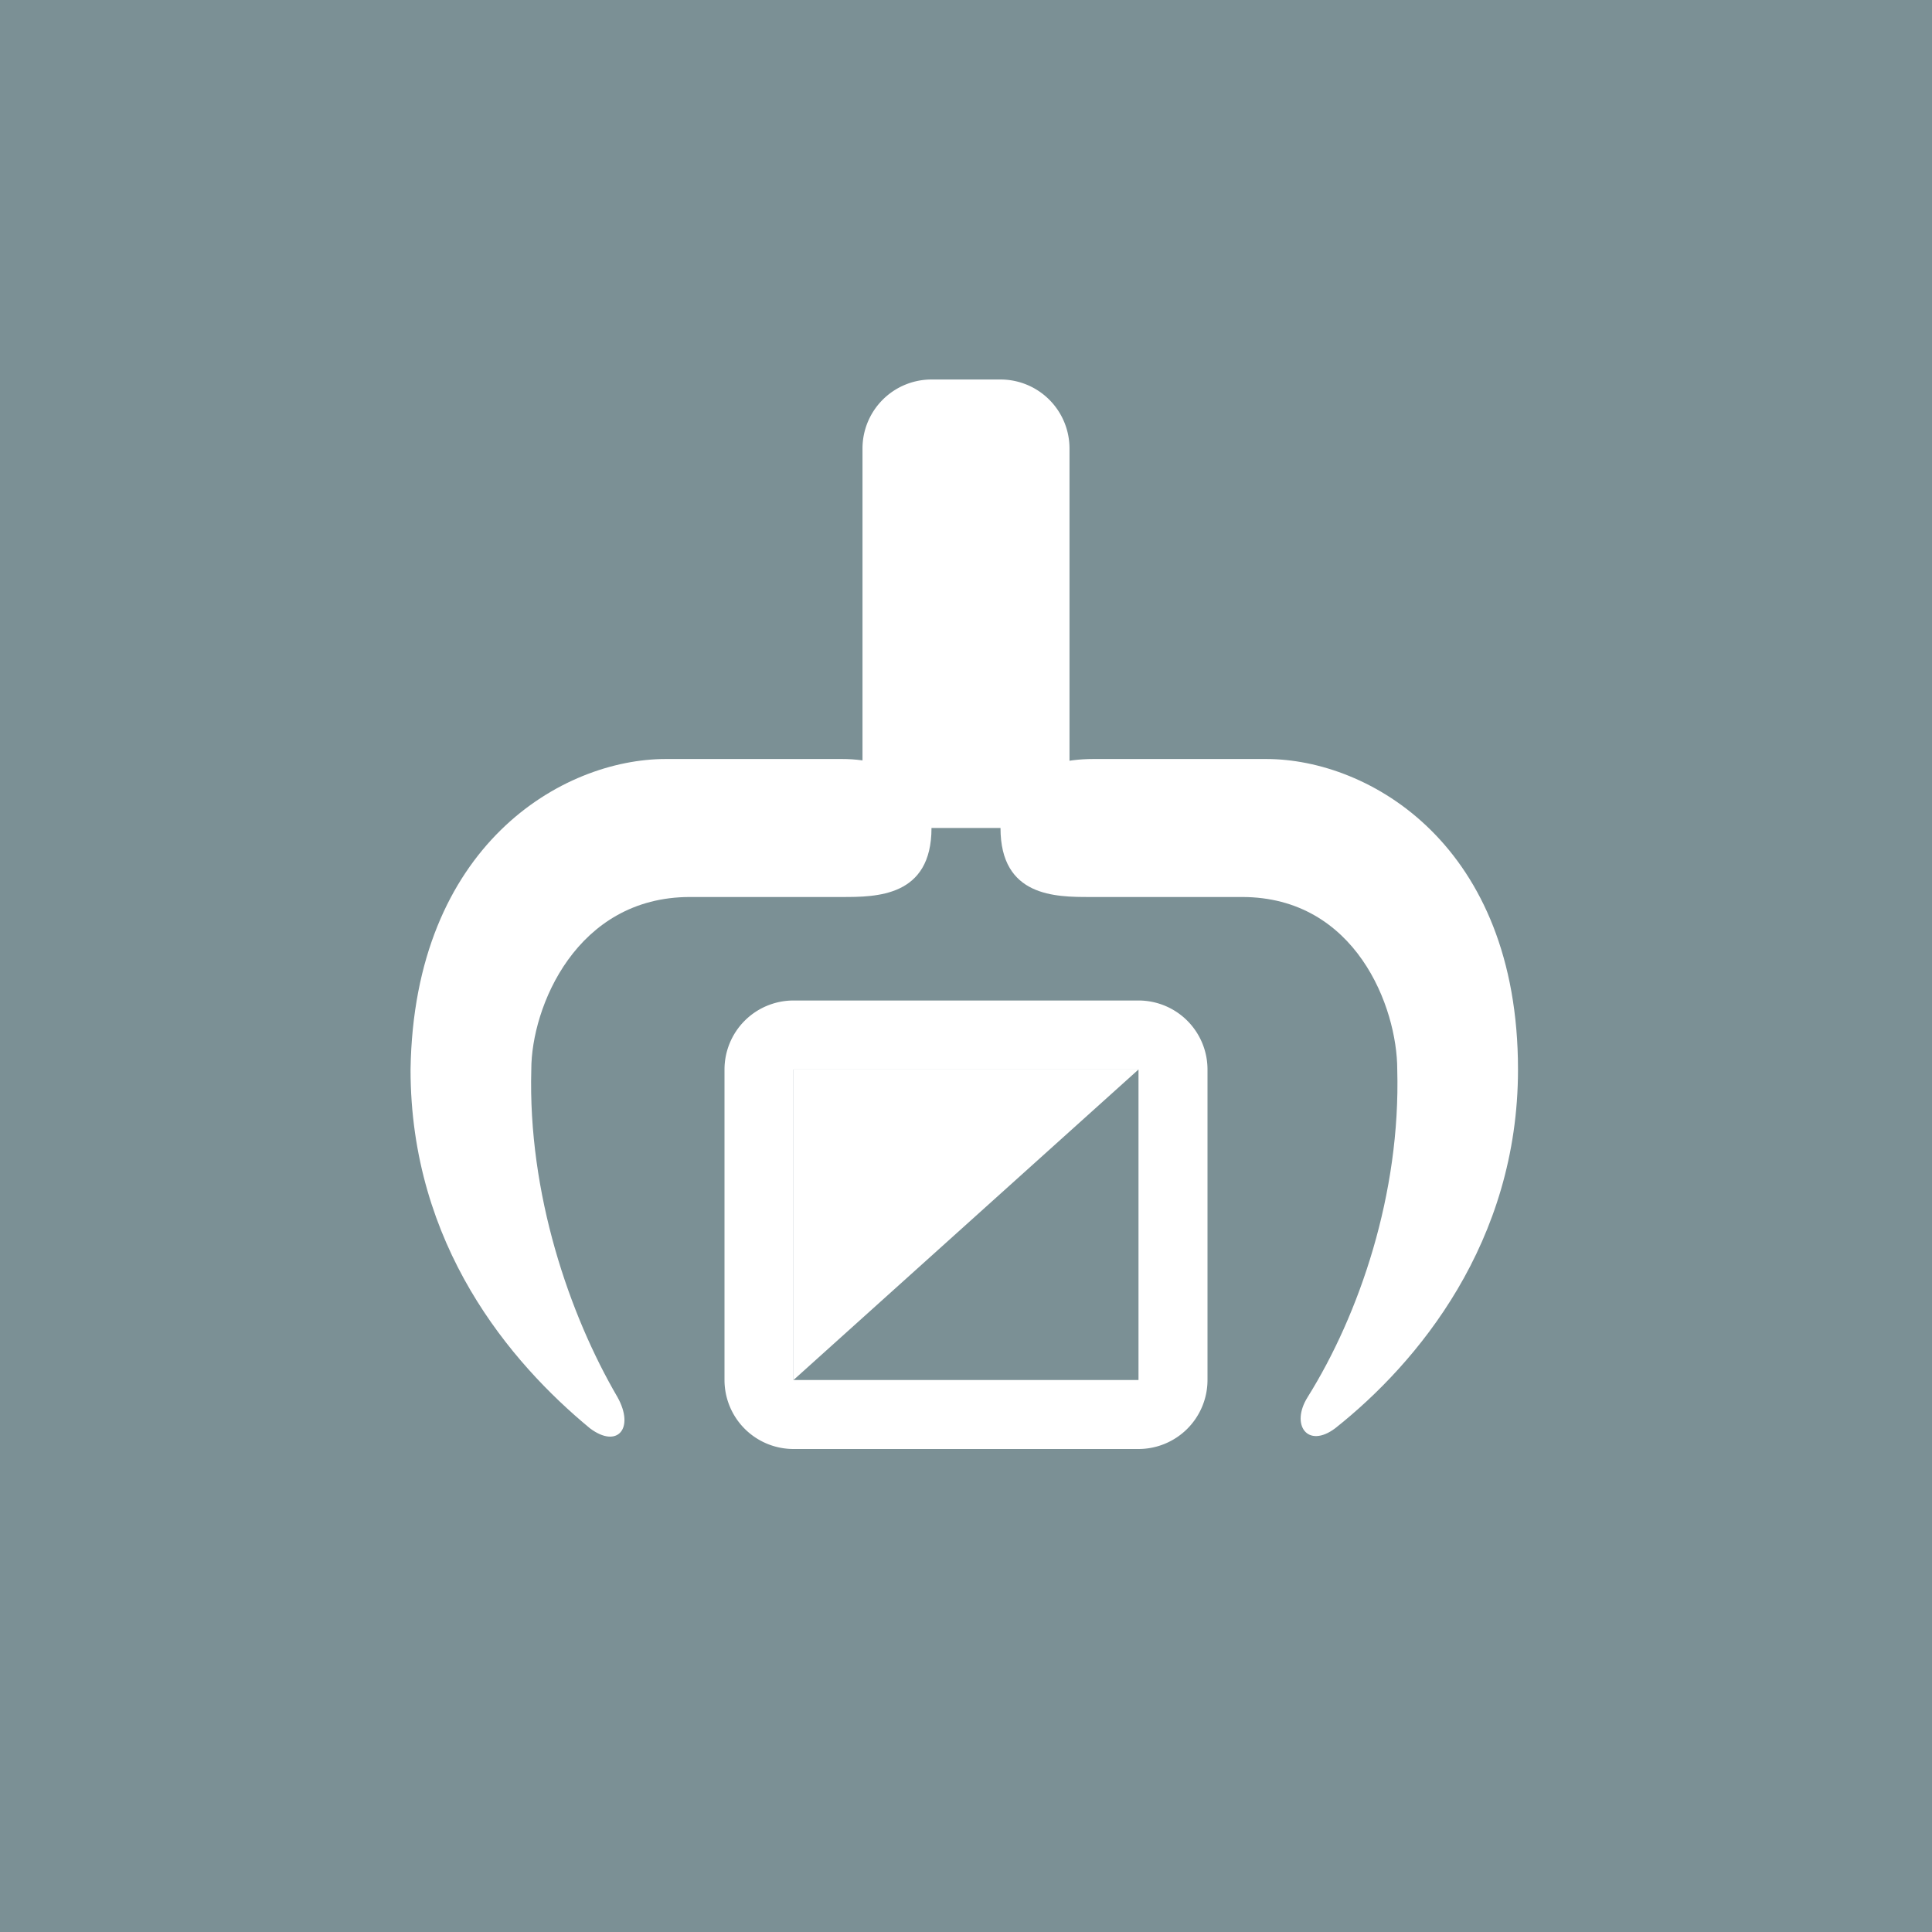 <svg fill="none" height="56" width="56" xmlns="http://www.w3.org/2000/svg"><path d="m0 0h56v56h-56z" fill="#7b9095"/><path d="m24.4 22c1.6 0 2.6.8 2.6 2 0 2-1.6 2-2.6 2h-4.4c-3.3 0-4.6 3.2-4.6 5-.1 3.6 1.1 7.1 2.5 9.5.5.9 0 1.5-.8.9-2.3-1.9-5.2-5.3-5.2-10.4.1-6.5 4.4-9 7.4-9zm7.3 0c-1.7 0-2.7.8-2.7 2 0 2 1.6 2 2.6 2h4.4c3.3 0 4.5 3.2 4.5 5 .1 3.6-1.1 7.1-2.6 9.5-.5.8 0 1.5.8.9 2.4-1.9 5.3-5.4 5.3-10.4 0-6.5-4.3-9-7.3-9h-5.1z" fill="#fff"/><path d="m25 13a2 2 0 0 1 2-2h2a2 2 0 0 1 2 2v9a2 2 0 0 1 -2 2h-2a2 2 0 0 1 -2-2z" fill="#fff"/><path d="m34 40a1 1 0 0 1 -1 1h-10a1 1 0 0 1 -1-1v-9a1 1 0 0 1 1-1h10a1 1 0 0 1 1 1z" stroke="#fff" stroke-width="2"/><path d="m23 31h10l-10 9z" fill="#fff"/></svg>
